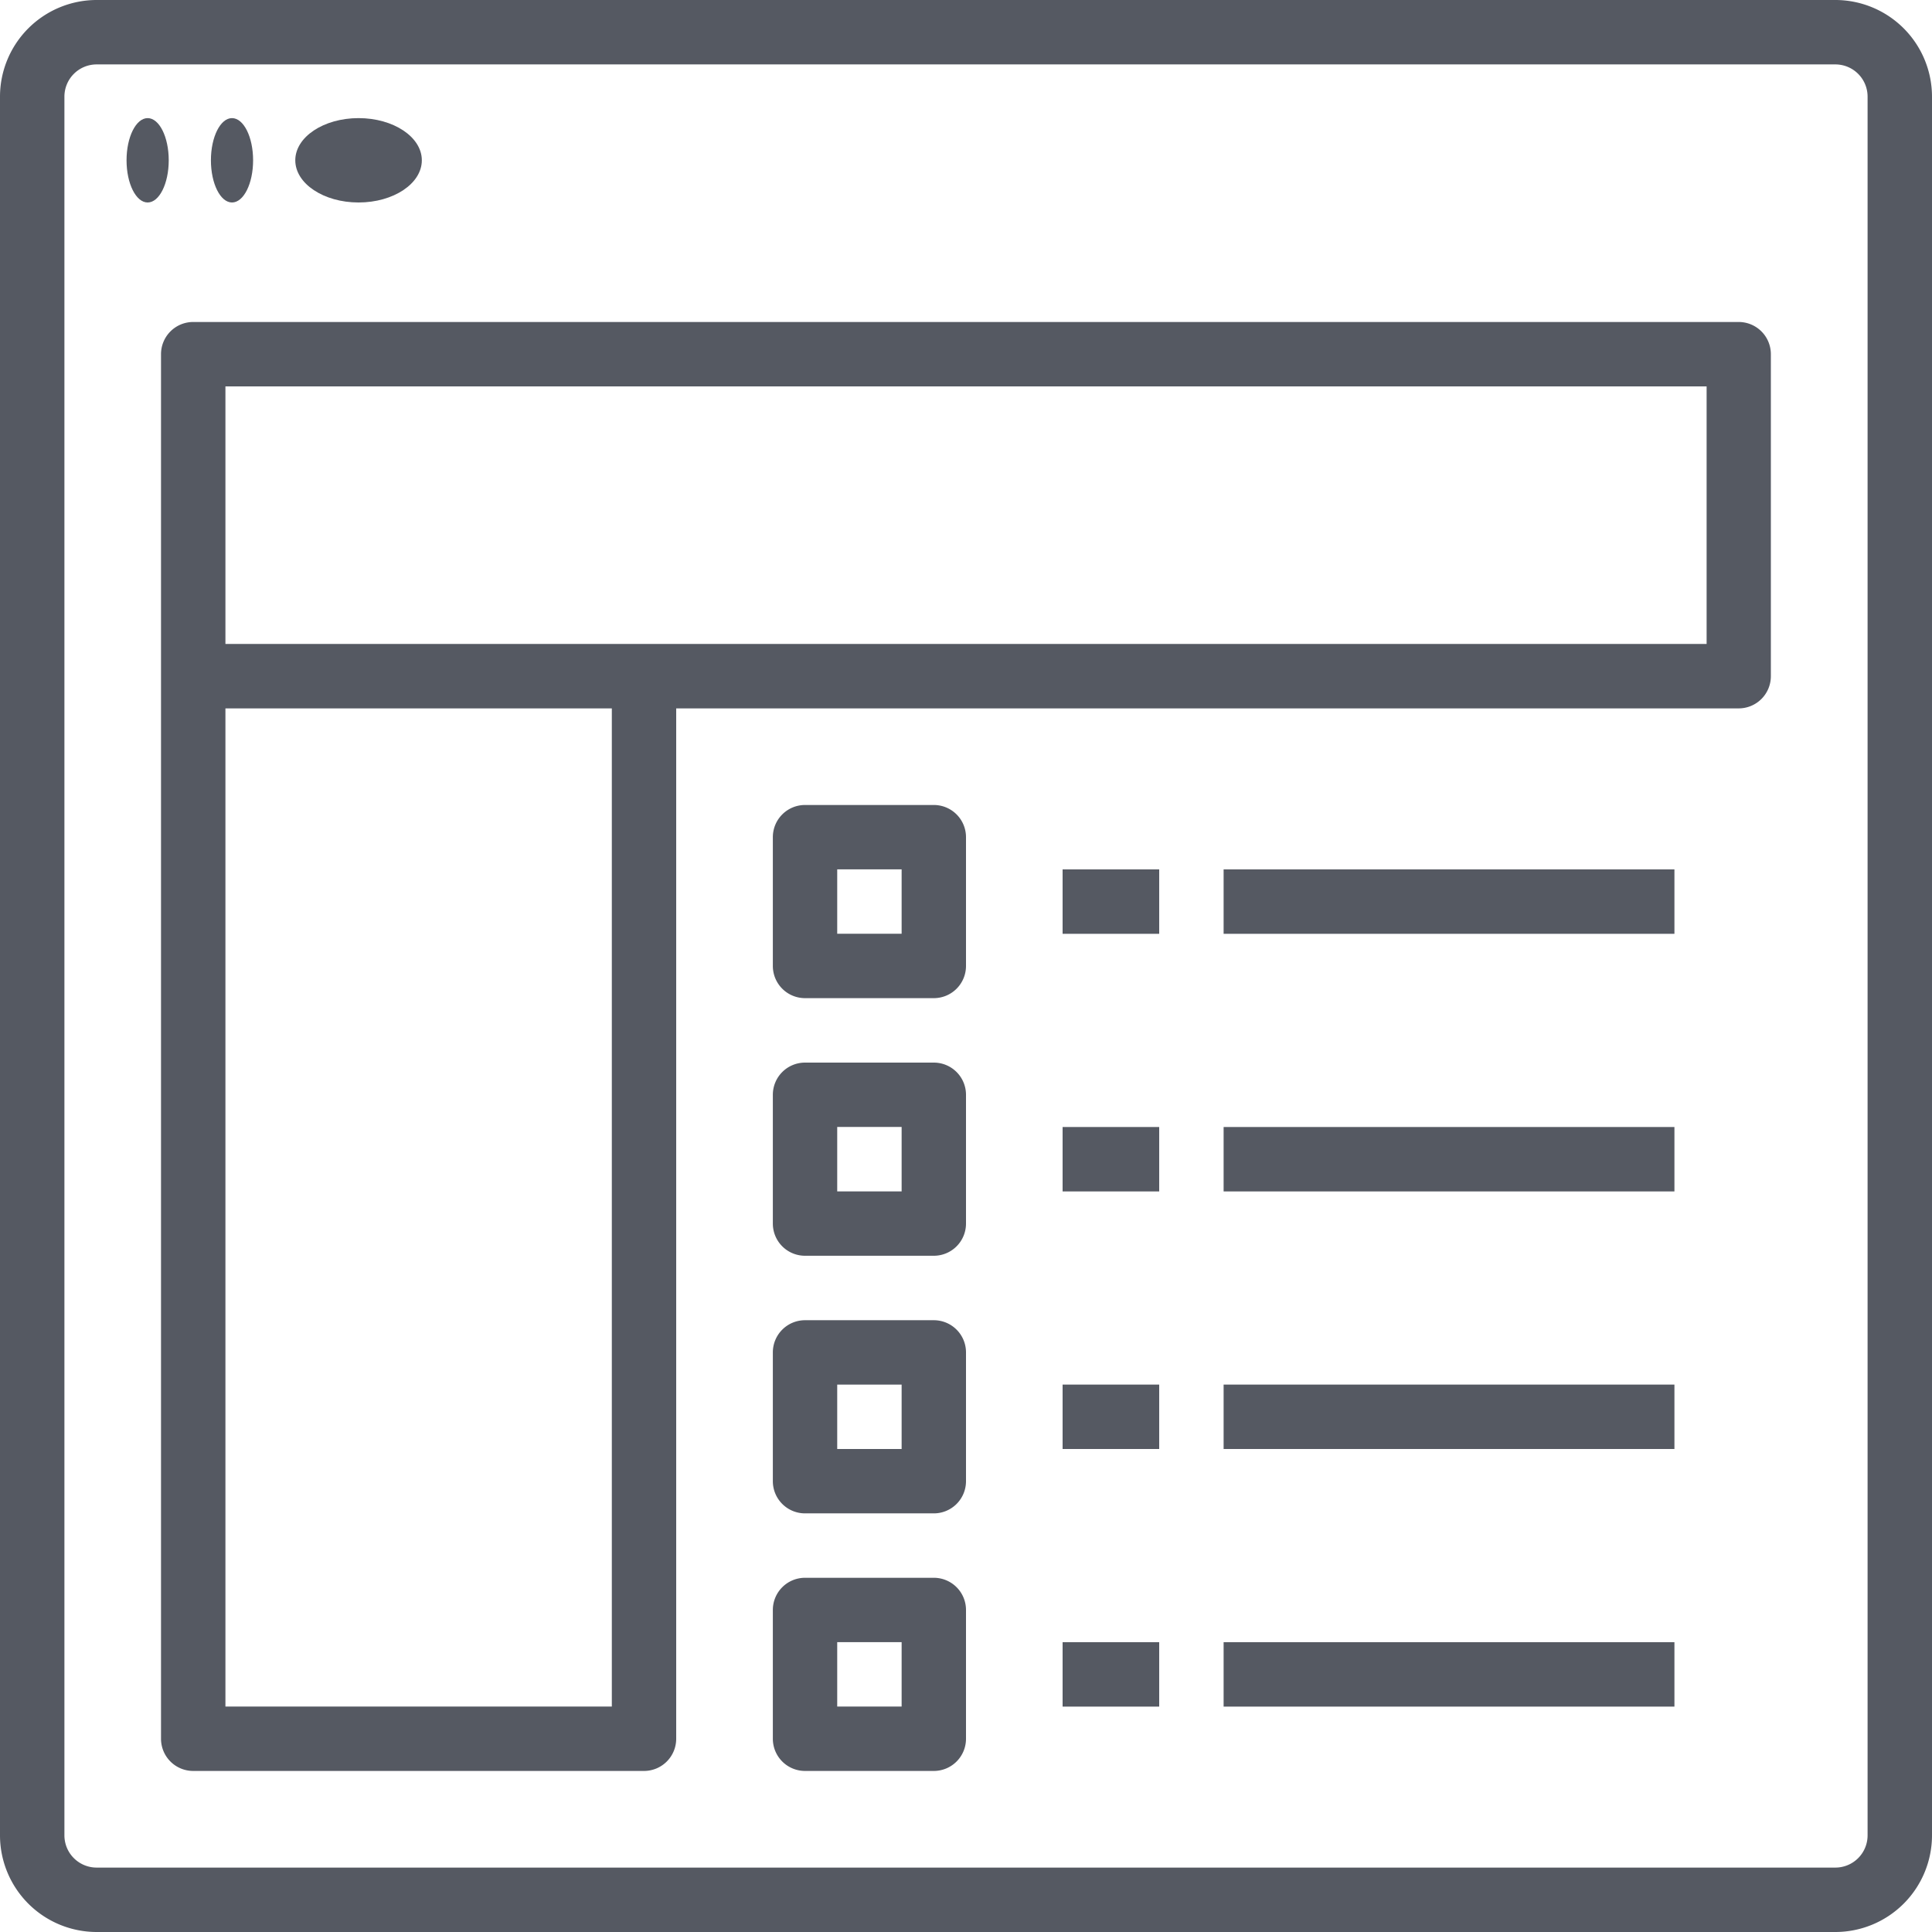 <svg xmlns="http://www.w3.org/2000/svg" width="45.8" height="45.8" viewBox="0 0 45.8 45.8">
  <g id="category_1_" data-name="category(1)" transform="translate(-16 -16)">
    <path id="Path_612" data-name="Path 612" d="M59.51,16H18.29A2.293,2.293,0,0,0,16,18.29V59.51a2.293,2.293,0,0,0,2.29,2.29H59.51a2.293,2.293,0,0,0,2.29-2.29V18.29A2.293,2.293,0,0,0,59.51,16Zm.763,43.51a.764.764,0,0,1-.763.763H18.29a.764.764,0,0,1-.763-.763V18.29a.764.764,0,0,1,.763-.763H59.51a.764.764,0,0,1,.763.763Z" fill="#555962"/>
    <ellipse id="Ellipse_58" data-name="Ellipse 58" cx="0.5" cy="1" rx="0.5" ry="1" transform="translate(19 18.8)" fill="#555962"/>
    <ellipse id="Ellipse_59" data-name="Ellipse 59" cx="0.5" cy="1" rx="0.5" ry="1" transform="translate(21 18.8)" fill="#555962"/>
    <ellipse id="Ellipse_60" data-name="Ellipse 60" cx="1.5" cy="1" rx="1.5" ry="1" transform="translate(23 18.8)" fill="#555962"/>
    <path id="Path_613" data-name="Path 613" d="M211.817,216h-3.053a.763.763,0,0,0-.763.763v3.053a.763.763,0,0,0,.763.763h3.053a.763.763,0,0,0,.763-.763v-3.053a.763.763,0,0,0-.763-.763Zm-.763,3.053h-1.527v-1.527h1.527Z" transform="translate(-173.68 -180.917)" fill="#555962"/>
    <path id="Path_614" data-name="Path 614" d="M280,232h2.29v1.527H280Z" transform="translate(-238.81 -195.39)" fill="#555962"/>
    <path id="Path_615" data-name="Path 615" d="M320,232h10.687v1.527H320Z" transform="translate(-274.993 -195.39)" fill="#555962"/>
    <path id="Path_616" data-name="Path 616" d="M211.817,280h-3.053a.763.763,0,0,0-.763.763v3.053a.763.763,0,0,0,.763.763h3.053a.763.763,0,0,0,.763-.763v-3.053a.763.763,0,0,0-.763-.763Zm-.763,3.053h-1.527v-1.527h1.527Z" transform="translate(-173.68 -238.81)" fill="#555962"/>
    <path id="Path_617" data-name="Path 617" d="M280,296h2.29v1.527H280Z" transform="translate(-238.81 -253.283)" fill="#555962"/>
    <path id="Path_618" data-name="Path 618" d="M320,296h10.687v1.527H320Z" transform="translate(-274.993 -253.283)" fill="#555962"/>
    <path id="Path_619" data-name="Path 619" d="M211.817,344h-3.053a.763.763,0,0,0-.763.763v3.053a.763.763,0,0,0,.763.763h3.053a.763.763,0,0,0,.763-.763v-3.053a.763.763,0,0,0-.763-.763Zm-.763,3.053h-1.527v-1.527h1.527Z" transform="translate(-173.68 -296.703)" fill="#555962"/>
    <path id="Path_620" data-name="Path 620" d="M280,360h2.29v1.527H280Z" transform="translate(-238.81 -311.177)" fill="#555962"/>
    <path id="Path_621" data-name="Path 621" d="M320,360h10.687v1.527H320Z" transform="translate(-274.993 -311.177)" fill="#555962"/>
    <path id="Path_622" data-name="Path 622" d="M211.817,408h-3.053a.763.763,0,0,0-.763.763v3.053a.763.763,0,0,0,.763.763h3.053a.763.763,0,0,0,.763-.763v-3.053a.763.763,0,0,0-.763-.763Zm-.763,3.053h-1.527v-1.527h1.527Z" transform="translate(-173.68 -354.597)" fill="#555962"/>
    <path id="Path_623" data-name="Path 623" d="M280,424h2.29v1.527H280Z" transform="translate(-238.81 -369.07)" fill="#555962"/>
    <path id="Path_624" data-name="Path 624" d="M320,424h10.687v1.527H320Z" transform="translate(-274.993 -369.07)" fill="#555962"/>
    <path id="Path_625" data-name="Path 625" d="M93.4,96H56.763a.763.763,0,0,0-.763.763v32.823a.763.763,0,0,0,.763.763H67.45a.763.763,0,0,0,.763-.763V105.16H93.4a.763.763,0,0,0,.763-.763V96.763A.763.763,0,0,0,93.4,96ZM66.687,128.823h-9.16V105.16h9.16Zm25.953-25.19H57.527V97.527H92.64Z" transform="translate(-36.183 -72.367)" fill="#555962"/>
  </g>
</svg>
